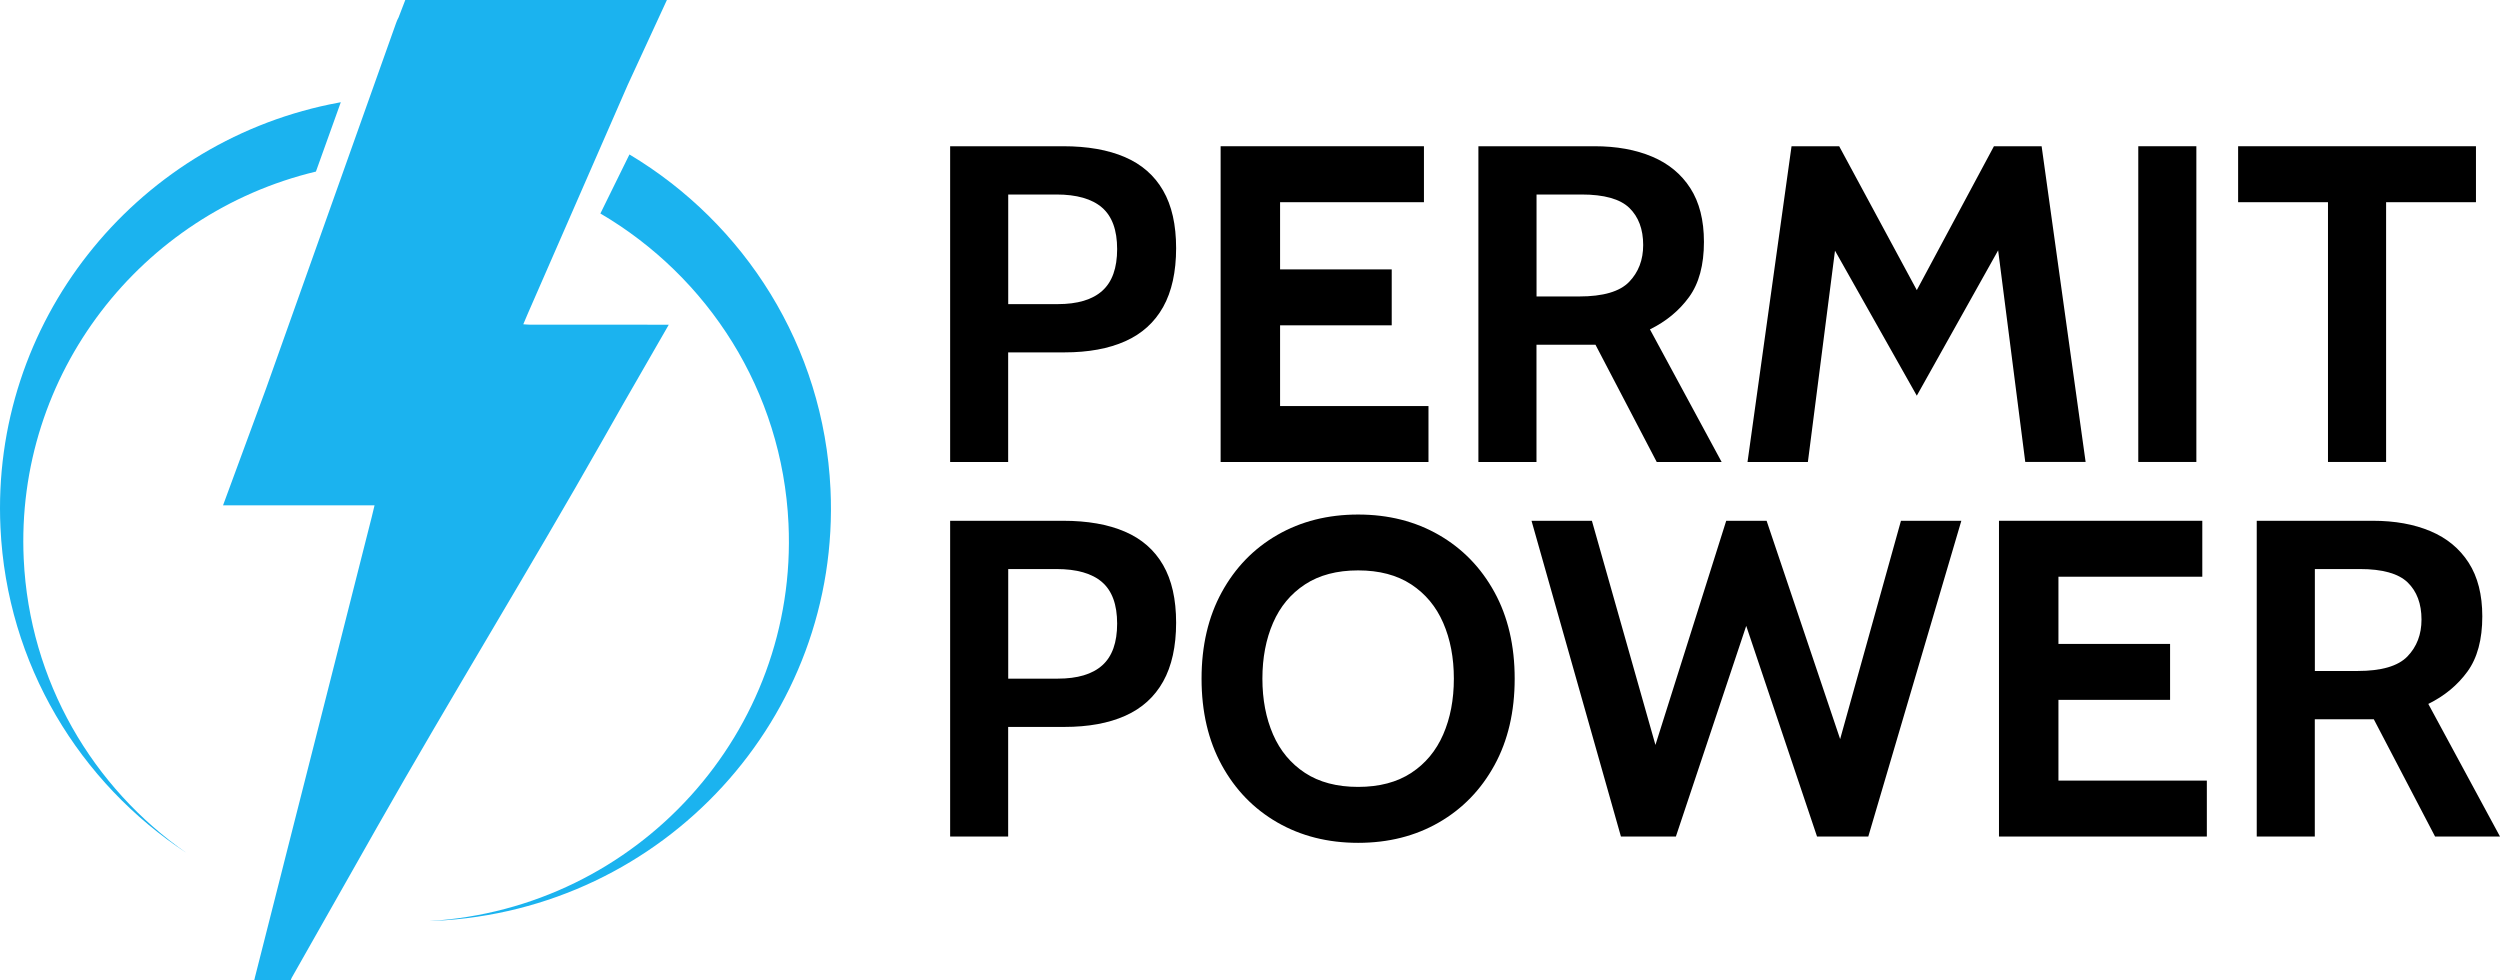 <?xml version="1.0" encoding="UTF-8"?> <svg xmlns="http://www.w3.org/2000/svg" width="125" height="49" viewBox="0 0 125 49" fill="none"><g clip-path="url(#clip0_12171_15657)"><path d="M32.37 16.235H29.449C28.479 16.235 27.509 16.235 26.537 16.235C26.428 16.235 26.318 16.223 26.164 16.214C26.256 15.999 26.317 15.851 26.38 15.704C28.048 11.886 29.717 8.066 31.385 4.247L33.345 0H20.264L19.929 0.872C19.884 0.954 19.842 1.043 19.806 1.147C17.639 7.248 15.467 13.345 13.297 19.444L11.152 25.267H15.621H17.296H18.362C18.472 25.267 18.583 25.267 18.727 25.267C18.67 25.51 18.629 25.687 18.584 25.861C17.119 31.642 15.656 37.422 14.185 43.197C14.18 43.212 14.178 43.227 14.174 43.243L12.729 48.936L12.739 48.918L12.712 49H14.539L14.584 48.891L18.863 41.34C22.523 34.891 26.485 28.44 30.142 21.99C30.482 21.39 30.821 20.793 31.161 20.195L33.438 16.237H32.372L32.37 16.235Z" fill="#1BB3EF"></path><path d="M30.019 10.675C35.394 13.828 39.114 19.528 39.425 26.186C39.911 36.59 31.891 45.427 21.465 46.052C21.556 46.049 21.646 46.048 21.738 46.043C33.198 45.515 42.057 35.854 41.525 24.465C41.19 17.303 37.223 11.163 31.472 7.723" fill="#1BB3EF"></path><path d="M17.04 5.111C16.853 5.144 16.667 5.181 16.483 5.22C6.686 7.262 -0.457 16.119 0.023 26.379C0.343 33.228 3.987 39.141 9.333 42.652C4.643 39.386 1.473 34.074 1.186 27.95C0.754 18.692 7.056 10.673 15.796 8.579" fill="#1BB3EF"></path><path d="M47.507 23.098V7.312H53.157C54.376 7.312 55.404 7.493 56.243 7.854C57.082 8.215 57.72 8.772 58.154 9.524C58.59 10.276 58.806 11.237 58.806 12.41C58.806 13.583 58.59 14.577 58.158 15.348C57.727 16.118 57.096 16.69 56.264 17.061C55.432 17.433 54.418 17.619 53.223 17.619H50.408V23.1H47.504L47.507 23.098ZM50.411 15.206H52.885C53.876 15.206 54.619 14.985 55.114 14.54C55.609 14.096 55.857 13.401 55.857 12.454C55.857 11.506 55.606 10.815 55.102 10.379C54.599 9.943 53.836 9.725 52.816 9.725H50.411V15.206Z" fill="black"></path><path d="M61.031 23.098V7.312H71.197V10.11H64.004V13.47H69.586V16.266H64.004V20.303H71.424V23.1H61.031V23.098Z" fill="black"></path><path d="M73.92 23.098V7.312H79.728C80.825 7.312 81.784 7.485 82.605 7.832C83.426 8.178 84.063 8.703 84.517 9.41C84.971 10.117 85.197 11.011 85.197 12.094C85.197 13.252 84.949 14.17 84.454 14.851C83.959 15.532 83.306 16.071 82.497 16.469L86.082 23.1H82.837L79.774 17.237H76.824V23.1H73.92V23.098ZM76.826 14.823H78.959C80.155 14.823 80.987 14.58 81.456 14.095C81.925 13.61 82.159 12.996 82.159 12.251C82.159 11.463 81.928 10.844 81.468 10.396C81.006 9.949 80.208 9.725 79.074 9.725H76.827V14.821L76.826 14.823Z" fill="black"></path><path d="M87.376 23.098L89.577 7.312H91.959L95.84 14.506L99.697 7.312H102.081L104.281 23.098H101.263L99.743 11.237L100.536 11.394L95.84 19.784L91.12 11.417L91.913 11.26L90.394 23.1H87.375L87.376 23.098Z" fill="black"></path><path d="M106.914 23.098V7.312H109.818V23.098H106.914Z" fill="black"></path><path d="M116.399 23.098V10.11H111.906V7.312H123.798V10.11H119.305V23.098H116.401H116.399Z" fill="black"></path><path d="M47.507 41.825V26.039H53.157C54.376 26.039 55.404 26.219 56.243 26.581C57.082 26.941 57.72 27.498 58.154 28.25C58.59 29.003 58.806 29.964 58.806 31.137C58.806 32.309 58.59 33.304 58.158 34.074C57.727 34.845 57.096 35.417 56.264 35.788C55.432 36.16 54.418 36.346 53.223 36.346H50.408V41.827H47.504L47.507 41.825ZM50.411 33.932H52.885C53.876 33.932 54.619 33.711 55.114 33.266C55.609 32.823 55.857 32.128 55.857 31.18C55.857 30.233 55.606 29.541 55.102 29.105C54.599 28.669 53.836 28.452 52.816 28.452H50.411V33.932Z" fill="black"></path><path d="M67.906 42.142C66.394 42.142 65.047 41.802 63.867 41.122C62.687 40.443 61.761 39.487 61.088 38.258C60.415 37.029 60.078 35.589 60.078 33.934C60.078 32.28 60.415 30.839 61.088 29.61C61.761 28.381 62.687 27.426 63.867 26.747C65.047 26.067 66.394 25.727 67.906 25.727C69.418 25.727 70.765 26.067 71.945 26.747C73.125 27.428 74.051 28.381 74.724 29.61C75.398 30.839 75.734 32.282 75.734 33.934C75.734 35.587 75.398 37.029 74.724 38.258C74.051 39.487 73.125 40.443 71.945 41.122C70.765 41.803 69.418 42.142 67.906 42.142ZM67.906 39.345C68.965 39.345 69.849 39.112 70.561 38.646C71.272 38.18 71.805 37.539 72.16 36.724C72.515 35.908 72.693 34.979 72.693 33.933C72.693 32.887 72.515 31.958 72.16 31.142C71.805 30.326 71.27 29.686 70.561 29.22C69.849 28.754 68.965 28.52 67.906 28.52C66.848 28.52 65.963 28.754 65.252 29.22C64.54 29.686 64.007 30.326 63.653 31.142C63.298 31.958 63.12 32.889 63.12 33.933C63.12 34.977 63.298 35.908 63.653 36.724C64.007 37.539 64.542 38.18 65.252 38.646C65.963 39.112 66.848 39.345 67.906 39.345Z" fill="black"></path><path d="M81.046 41.825L76.576 26.039H79.595L82.772 37.247L86.311 26.039H88.33L92.007 36.955L95.048 26.039H98.067L93.415 41.825H90.851L87.311 31.294L83.795 41.825H81.049H81.046Z" fill="black"></path><path d="M99.949 41.825V26.039H110.115V28.836H102.922V32.196H108.504V34.993H102.922V39.03H110.342V41.827H99.949V41.825Z" fill="black"></path><path d="M112.837 41.825V26.039H118.646C119.743 26.039 120.702 26.212 121.523 26.558C122.344 26.905 122.98 27.43 123.434 28.137C123.888 28.844 124.115 29.738 124.115 30.82C124.115 31.978 123.867 32.897 123.372 33.578C122.877 34.259 122.223 34.798 121.415 35.196L125 41.827H121.754L118.69 35.963H115.74V41.827H112.836L112.837 41.825ZM115.742 33.549H117.875C119.071 33.549 119.902 33.307 120.372 32.821C120.841 32.335 121.075 31.722 121.075 30.978C121.075 30.189 120.844 29.57 120.384 29.122C119.922 28.676 119.124 28.452 117.99 28.452H115.743V33.548L115.742 33.549Z" fill="black"></path></g><defs><clipPath id="clip0_12171_15657"><rect width="125" height="49" fill="white"></rect></clipPath></defs></svg> 